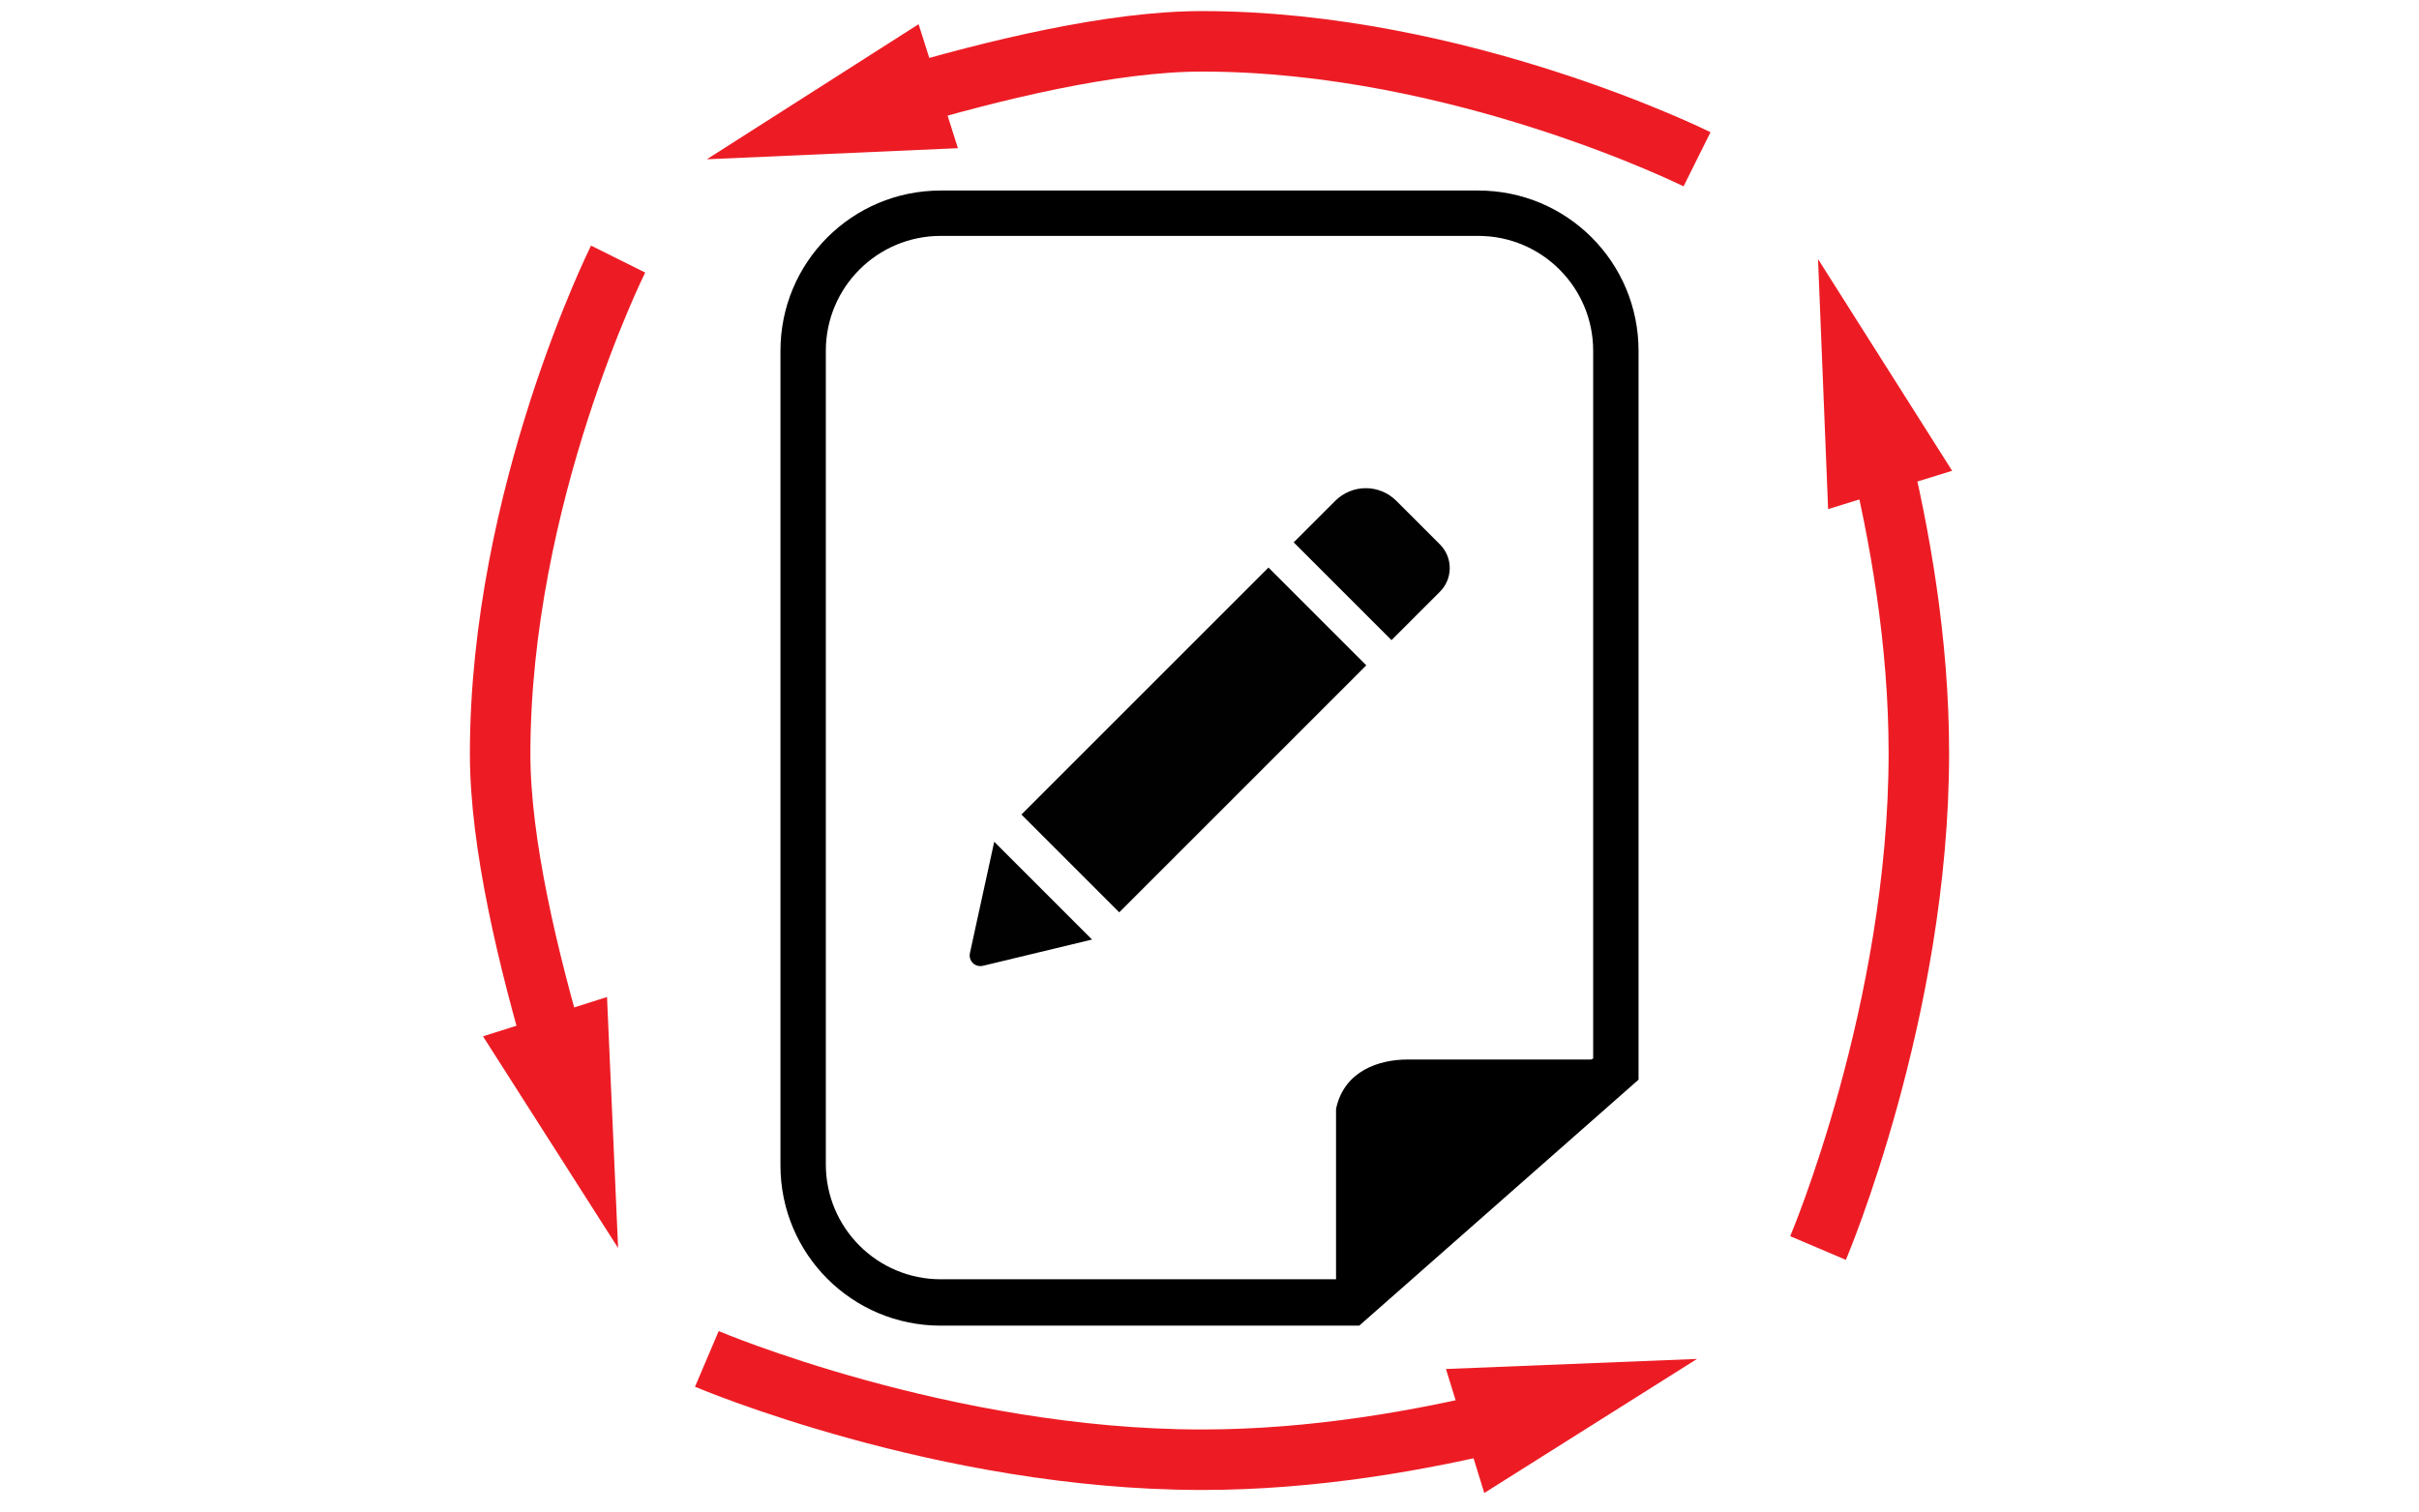 <?xml version="1.0" encoding="utf-8"?>
<!-- Generator: Adobe Illustrator 21.0.2, SVG Export Plug-In . SVG Version: 6.00 Build 0)  -->
<svg version="1.1" id="new" xmlns="http://www.w3.org/2000/svg" xmlns:xlink="http://www.w3.org/1999/xlink" x="0px" y="0px"
	 viewBox="0 0 239.9 150" style="enable-background:new 0 0 239.9 150;" xml:space="preserve">
<style type="text/css">
	.st0{fill:none;stroke:#ED1C24;stroke-width:6;stroke-miterlimit:10;}
	.st1{fill:#ED1C24;}
	.st2{fill:#010101;}
</style>
<path d="M146.6,18.9H93.3c-8.8,0-15.9,7.1-15.9,15.9v80.8c0,8.8,7.1,15.9,15.9,15.9h41.5l27.7-24.4V34.8
	C162.5,26,155.4,18.9,146.6,18.9z M158,105l-0.2,0.1h-18.2c-2.8,0-6.3,1.1-7.1,4.9v16.9H93.3c-6.3,0-11.4-5.1-11.4-11.4V34.8
	c0-6.3,5.1-11.4,11.4-11.4h53.3c6.3,0,11.4,5.1,11.4,11.4V105z"/>
<g id="Arrow_7">
	<g>
		<g>
			<path class="st0" d="M88.9,9.8c9.8-2.9,21.4-5.7,30.3-5.7c25.6,0,49.1,11.7,49.1,11.7"/>
			<g>
				<polygon class="st1" points="95,14.7 70.1,15.8 91.1,2.4 				"/>
			</g>
		</g>
	</g>
	<g>
		<g>
			<path class="st0" d="M149.5,140.8c-8.6,2.1-19.2,4-30.3,4c-25.6,0-49.1-10-49.1-10"/>
			<g>
				<polygon class="st1" points="143.4,135.8 168.3,134.8 147.2,148.1 				"/>
			</g>
		</g>
	</g>
	<g>
		<g>
			<g>
				<path class="st0" d="M55.3,105.1c-2.9-9.8-5.7-21.4-5.7-30.3c0-25.6,11.7-49.1,11.7-49.1"/>
				<g>
					<polygon class="st1" points="60.2,98.9 61.3,123.8 47.9,102.8 					"/>
				</g>
			</g>
		</g>
		<g>
			<g>
				<path class="st0" d="M186.3,44.4c2.1,8.6,4,19.2,4,30.3c0,25.6-10,49.1-10,49.1"/>
				<g>
					<polygon class="st1" points="181.3,50.5 180.3,25.7 193.6,46.7 					"/>
				</g>
			</g>
		</g>
	</g>
	<g>
		<path class="st2" d="M125.8,56.3l9.7,9.7l-24.5,24.5l-9.7-9.7L125.8,56.3z M142.8,54l-4.3-4.3c-1.7-1.7-4.4-1.7-6.1,0l-4.1,4.1
			l9.7,9.7l4.8-4.8C144.1,57.4,144.1,55.3,142.8,54z M96.2,94.5c-0.2,0.8,0.5,1.5,1.3,1.3l10.8-2.6l-9.7-9.7L96.2,94.5z"/>
	</g>
</g>
</svg>

